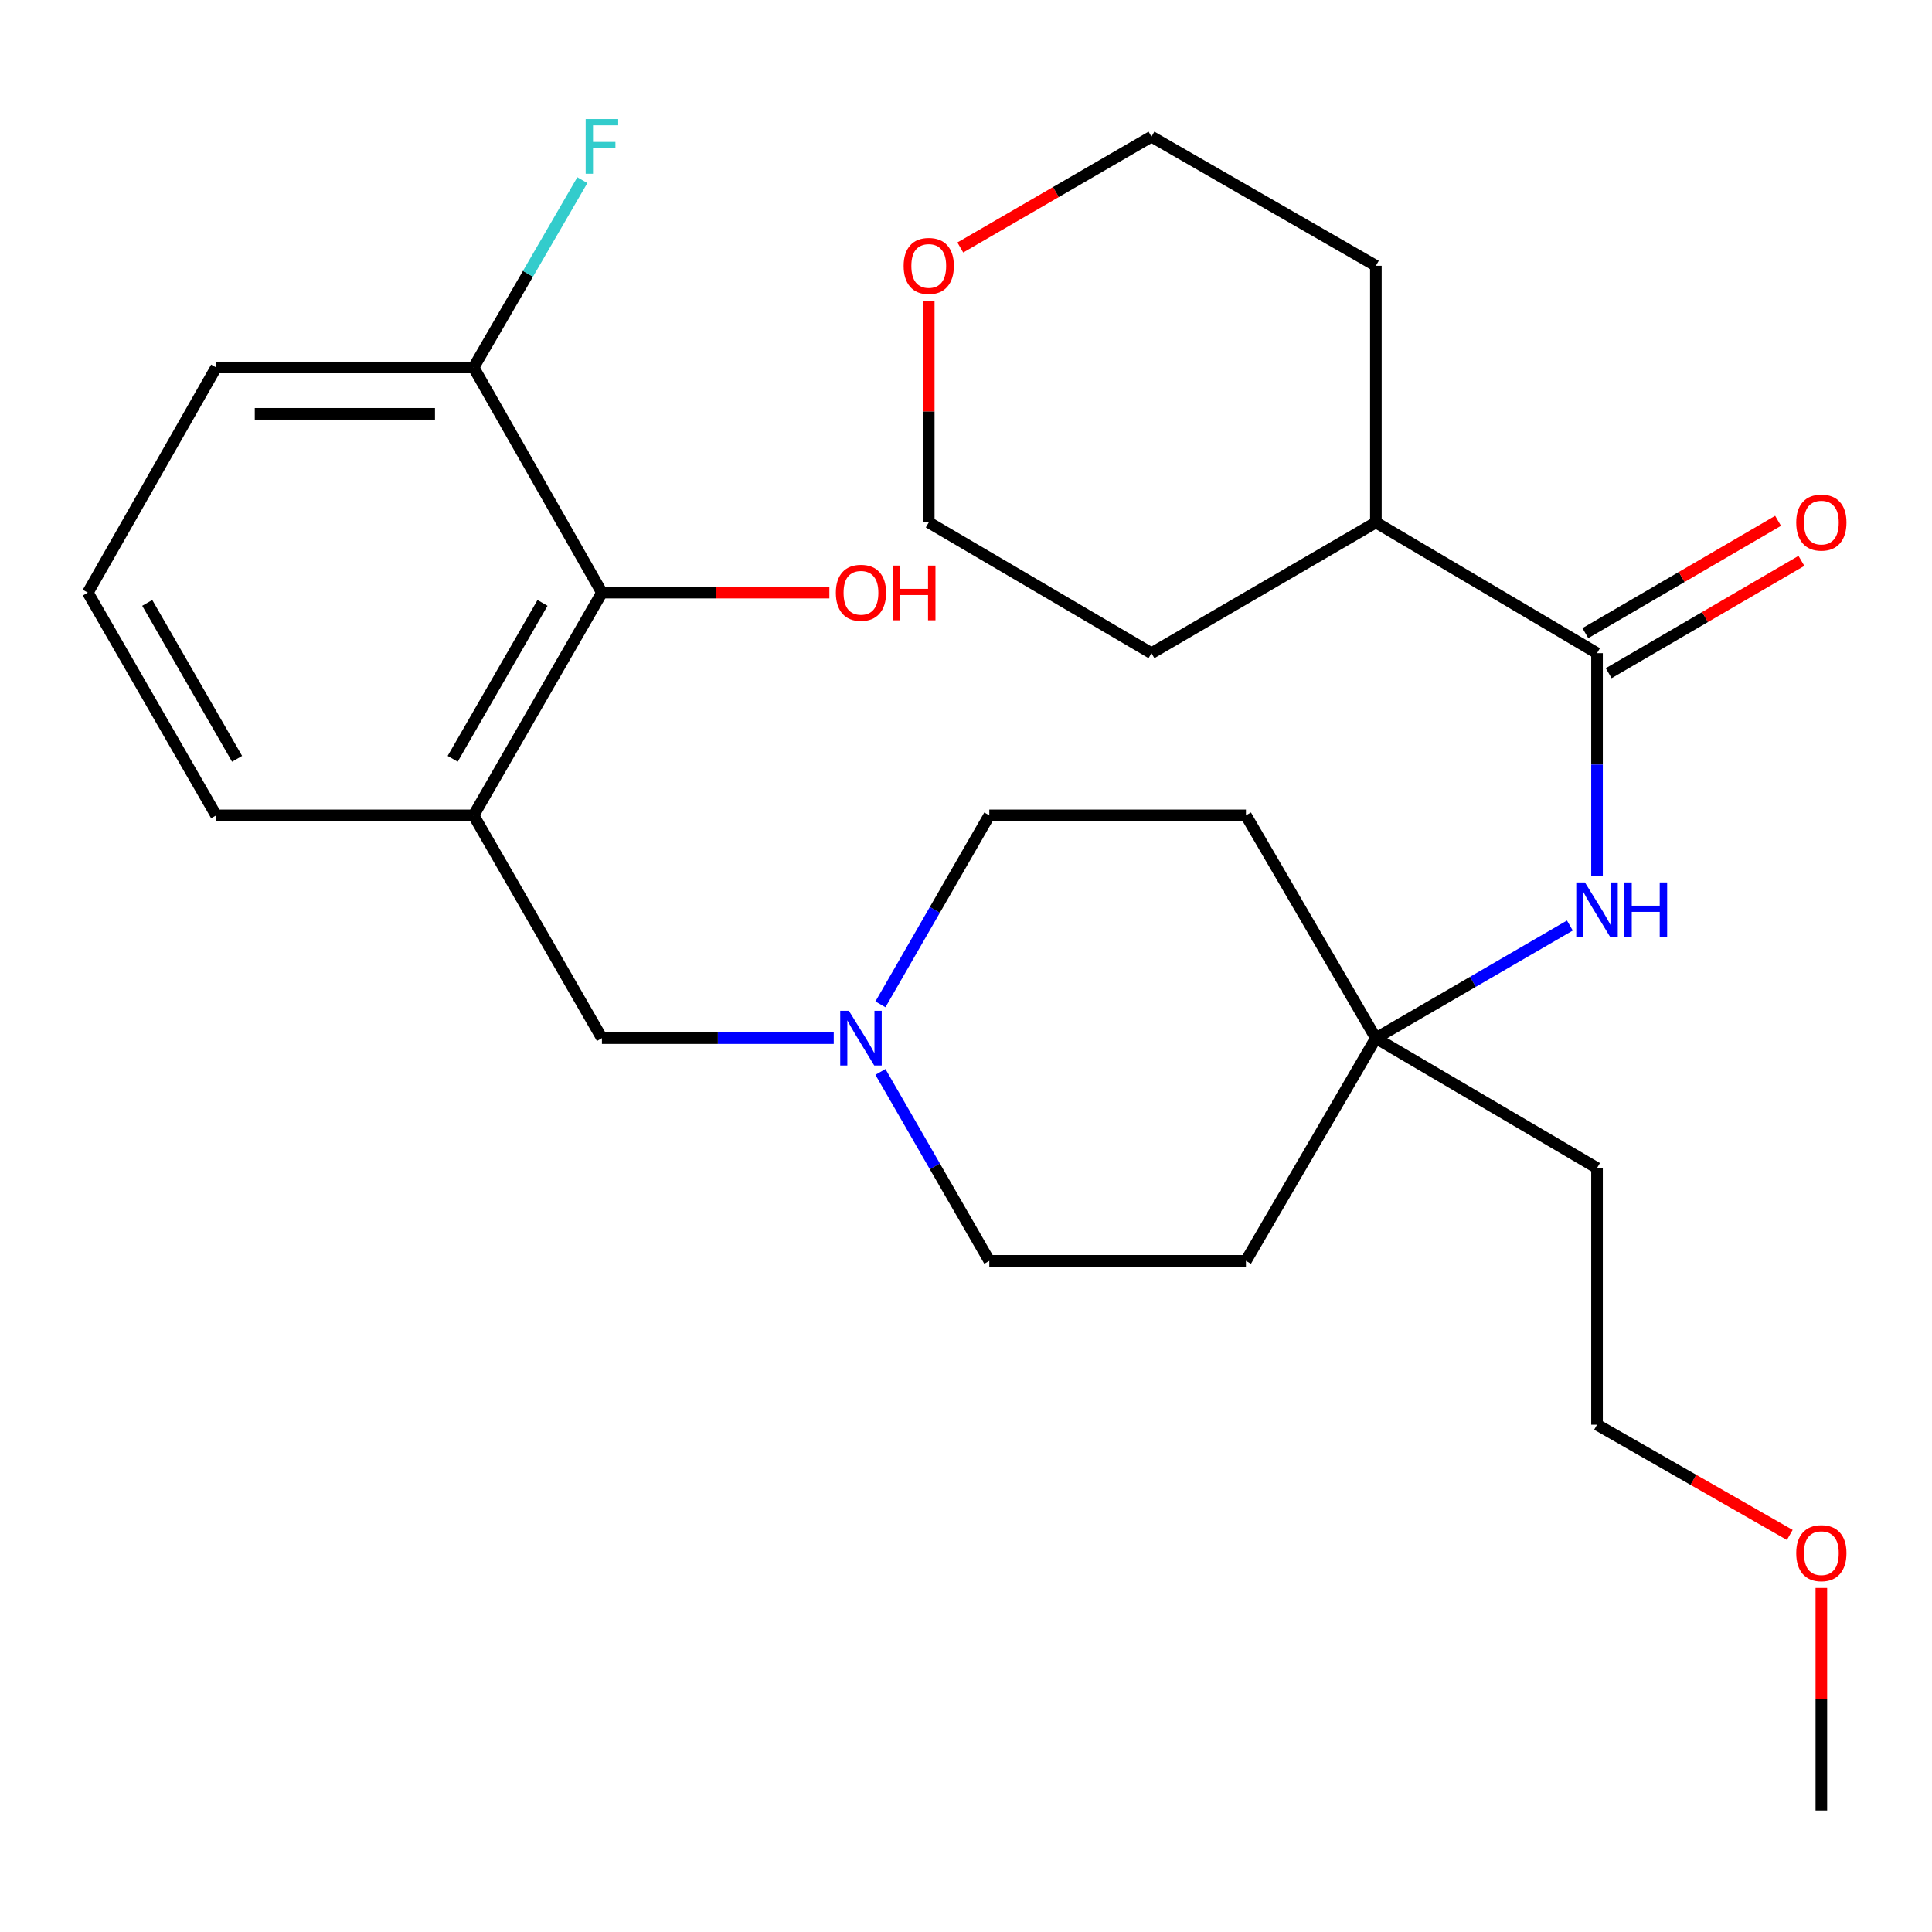<?xml version='1.0' encoding='iso-8859-1'?>
<svg version='1.1' baseProfile='full'
              xmlns='http://www.w3.org/2000/svg'
                      xmlns:rdkit='http://www.rdkit.org/xml'
                      xmlns:xlink='http://www.w3.org/1999/xlink'
                  xml:space='preserve'
width='1000px' height='1000px' viewBox='0 0 1000 1000'>
<!-- END OF HEADER -->
<rect style='opacity:1.0;fill:#FFFFFF;stroke:none' width='1000' height='1000' x='0' y='0'> </rect>
<path class='bond-1' d='M 826.614,338.081 L 826.614,395.751' style='fill:none;fill-rule:evenodd;stroke:#000000;stroke-width:6px;stroke-linecap:butt;stroke-linejoin:miter;stroke-opacity:1' />
<path class='bond-1' d='M 826.614,395.751 L 826.614,453.42' style='fill:none;fill-rule:evenodd;stroke:#0000FF;stroke-width:6px;stroke-linecap:butt;stroke-linejoin:miter;stroke-opacity:1' />
<path class='bond-6' d='M 832.656,348.447 L 882.534,319.374' style='fill:none;fill-rule:evenodd;stroke:#000000;stroke-width:6px;stroke-linecap:butt;stroke-linejoin:miter;stroke-opacity:1' />
<path class='bond-6' d='M 882.534,319.374 L 932.411,290.3' style='fill:none;fill-rule:evenodd;stroke:#FF0000;stroke-width:6px;stroke-linecap:butt;stroke-linejoin:miter;stroke-opacity:1' />
<path class='bond-6' d='M 820.572,327.716 L 870.449,298.642' style='fill:none;fill-rule:evenodd;stroke:#000000;stroke-width:6px;stroke-linecap:butt;stroke-linejoin:miter;stroke-opacity:1' />
<path class='bond-6' d='M 870.449,298.642 L 920.327,269.569' style='fill:none;fill-rule:evenodd;stroke:#FF0000;stroke-width:6px;stroke-linecap:butt;stroke-linejoin:miter;stroke-opacity:1' />
<path class='bond-10' d='M 826.614,338.081 L 712.152,270.398' style='fill:none;fill-rule:evenodd;stroke:#000000;stroke-width:6px;stroke-linecap:butt;stroke-linejoin:miter;stroke-opacity:1' />
<path class='bond-0' d='M 245.13,422.028 L 311.56,537.331' style='fill:none;fill-rule:evenodd;stroke:#000000;stroke-width:6px;stroke-linecap:butt;stroke-linejoin:miter;stroke-opacity:1' />
<path class='bond-2' d='M 245.13,422.028 L 311.56,306.739' style='fill:none;fill-rule:evenodd;stroke:#000000;stroke-width:6px;stroke-linecap:butt;stroke-linejoin:miter;stroke-opacity:1' />
<path class='bond-2' d='M 234.303,392.755 L 280.804,312.053' style='fill:none;fill-rule:evenodd;stroke:#000000;stroke-width:6px;stroke-linecap:butt;stroke-linejoin:miter;stroke-opacity:1' />
<path class='bond-17' d='M 245.13,422.028 L 111.884,422.028' style='fill:none;fill-rule:evenodd;stroke:#000000;stroke-width:6px;stroke-linecap:butt;stroke-linejoin:miter;stroke-opacity:1' />
<path class='bond-4' d='M 812.565,479.054 L 762.358,508.192' style='fill:none;fill-rule:evenodd;stroke:#0000FF;stroke-width:6px;stroke-linecap:butt;stroke-linejoin:miter;stroke-opacity:1' />
<path class='bond-4' d='M 762.358,508.192 L 712.152,537.331' style='fill:none;fill-rule:evenodd;stroke:#000000;stroke-width:6px;stroke-linecap:butt;stroke-linejoin:miter;stroke-opacity:1' />
<path class='bond-7' d='M 311.56,306.739 L 245.13,190.197' style='fill:none;fill-rule:evenodd;stroke:#000000;stroke-width:6px;stroke-linecap:butt;stroke-linejoin:miter;stroke-opacity:1' />
<path class='bond-15' d='M 311.56,306.739 L 370.42,306.739' style='fill:none;fill-rule:evenodd;stroke:#000000;stroke-width:6px;stroke-linecap:butt;stroke-linejoin:miter;stroke-opacity:1' />
<path class='bond-15' d='M 370.42,306.739 L 429.281,306.739' style='fill:none;fill-rule:evenodd;stroke:#FF0000;stroke-width:6px;stroke-linecap:butt;stroke-linejoin:miter;stroke-opacity:1' />
<path class='bond-3' d='M 455.709,554.817 L 483.886,603.711' style='fill:none;fill-rule:evenodd;stroke:#0000FF;stroke-width:6px;stroke-linecap:butt;stroke-linejoin:miter;stroke-opacity:1' />
<path class='bond-3' d='M 483.886,603.711 L 512.062,652.606' style='fill:none;fill-rule:evenodd;stroke:#000000;stroke-width:6px;stroke-linecap:butt;stroke-linejoin:miter;stroke-opacity:1' />
<path class='bond-5' d='M 431.541,537.331 L 371.55,537.331' style='fill:none;fill-rule:evenodd;stroke:#0000FF;stroke-width:6px;stroke-linecap:butt;stroke-linejoin:miter;stroke-opacity:1' />
<path class='bond-5' d='M 371.55,537.331 L 311.56,537.331' style='fill:none;fill-rule:evenodd;stroke:#000000;stroke-width:6px;stroke-linecap:butt;stroke-linejoin:miter;stroke-opacity:1' />
<path class='bond-28' d='M 455.707,519.844 L 483.885,470.936' style='fill:none;fill-rule:evenodd;stroke:#0000FF;stroke-width:6px;stroke-linecap:butt;stroke-linejoin:miter;stroke-opacity:1' />
<path class='bond-28' d='M 483.885,470.936 L 512.062,422.028' style='fill:none;fill-rule:evenodd;stroke:#000000;stroke-width:6px;stroke-linecap:butt;stroke-linejoin:miter;stroke-opacity:1' />
<path class='bond-8' d='M 712.152,537.331 L 644.895,422.028' style='fill:none;fill-rule:evenodd;stroke:#000000;stroke-width:6px;stroke-linecap:butt;stroke-linejoin:miter;stroke-opacity:1' />
<path class='bond-9' d='M 712.152,537.331 L 644.895,652.606' style='fill:none;fill-rule:evenodd;stroke:#000000;stroke-width:6px;stroke-linecap:butt;stroke-linejoin:miter;stroke-opacity:1' />
<path class='bond-14' d='M 712.152,537.331 L 826.614,604.573' style='fill:none;fill-rule:evenodd;stroke:#000000;stroke-width:6px;stroke-linecap:butt;stroke-linejoin:miter;stroke-opacity:1' />
<path class='bond-16' d='M 245.13,190.197 L 273.275,141.72' style='fill:none;fill-rule:evenodd;stroke:#000000;stroke-width:6px;stroke-linecap:butt;stroke-linejoin:miter;stroke-opacity:1' />
<path class='bond-16' d='M 273.275,141.72 L 301.419,93.243' style='fill:none;fill-rule:evenodd;stroke:#33CCCC;stroke-width:6px;stroke-linecap:butt;stroke-linejoin:miter;stroke-opacity:1' />
<path class='bond-29' d='M 245.13,190.197 L 111.884,190.197' style='fill:none;fill-rule:evenodd;stroke:#000000;stroke-width:6px;stroke-linecap:butt;stroke-linejoin:miter;stroke-opacity:1' />
<path class='bond-29' d='M 225.143,214.194 L 131.871,214.194' style='fill:none;fill-rule:evenodd;stroke:#000000;stroke-width:6px;stroke-linecap:butt;stroke-linejoin:miter;stroke-opacity:1' />
<path class='bond-12' d='M 644.895,422.028 L 512.062,422.028' style='fill:none;fill-rule:evenodd;stroke:#000000;stroke-width:6px;stroke-linecap:butt;stroke-linejoin:miter;stroke-opacity:1' />
<path class='bond-13' d='M 644.895,652.606 L 512.062,652.606' style='fill:none;fill-rule:evenodd;stroke:#000000;stroke-width:6px;stroke-linecap:butt;stroke-linejoin:miter;stroke-opacity:1' />
<path class='bond-24' d='M 712.152,270.398 L 712.152,137.566' style='fill:none;fill-rule:evenodd;stroke:#000000;stroke-width:6px;stroke-linecap:butt;stroke-linejoin:miter;stroke-opacity:1' />
<path class='bond-25' d='M 712.152,270.398 L 595.996,338.081' style='fill:none;fill-rule:evenodd;stroke:#000000;stroke-width:6px;stroke-linecap:butt;stroke-linejoin:miter;stroke-opacity:1' />
<path class='bond-11' d='M 480.721,155.646 L 480.721,213.022' style='fill:none;fill-rule:evenodd;stroke:#FF0000;stroke-width:6px;stroke-linecap:butt;stroke-linejoin:miter;stroke-opacity:1' />
<path class='bond-11' d='M 480.721,213.022 L 480.721,270.398' style='fill:none;fill-rule:evenodd;stroke:#000000;stroke-width:6px;stroke-linecap:butt;stroke-linejoin:miter;stroke-opacity:1' />
<path class='bond-27' d='M 497.052,128.096 L 546.524,99.409' style='fill:none;fill-rule:evenodd;stroke:#FF0000;stroke-width:6px;stroke-linecap:butt;stroke-linejoin:miter;stroke-opacity:1' />
<path class='bond-27' d='M 546.524,99.409 L 595.996,70.723' style='fill:none;fill-rule:evenodd;stroke:#000000;stroke-width:6px;stroke-linecap:butt;stroke-linejoin:miter;stroke-opacity:1' />
<path class='bond-23' d='M 826.614,604.573 L 826.614,737.42' style='fill:none;fill-rule:evenodd;stroke:#000000;stroke-width:6px;stroke-linecap:butt;stroke-linejoin:miter;stroke-opacity:1' />
<path class='bond-18' d='M 111.884,422.028 L 45.455,306.739' style='fill:none;fill-rule:evenodd;stroke:#000000;stroke-width:6px;stroke-linecap:butt;stroke-linejoin:miter;stroke-opacity:1' />
<path class='bond-18' d='M 122.712,392.755 L 76.211,312.053' style='fill:none;fill-rule:evenodd;stroke:#000000;stroke-width:6px;stroke-linecap:butt;stroke-linejoin:miter;stroke-opacity:1' />
<path class='bond-20' d='M 45.455,306.739 L 111.884,190.197' style='fill:none;fill-rule:evenodd;stroke:#000000;stroke-width:6px;stroke-linecap:butt;stroke-linejoin:miter;stroke-opacity:1' />
<path class='bond-19' d='M 926.385,794.476 L 876.5,765.948' style='fill:none;fill-rule:evenodd;stroke:#FF0000;stroke-width:6px;stroke-linecap:butt;stroke-linejoin:miter;stroke-opacity:1' />
<path class='bond-19' d='M 876.5,765.948 L 826.614,737.42' style='fill:none;fill-rule:evenodd;stroke:#000000;stroke-width:6px;stroke-linecap:butt;stroke-linejoin:miter;stroke-opacity:1' />
<path class='bond-26' d='M 942.729,821.914 L 942.729,879.505' style='fill:none;fill-rule:evenodd;stroke:#FF0000;stroke-width:6px;stroke-linecap:butt;stroke-linejoin:miter;stroke-opacity:1' />
<path class='bond-26' d='M 942.729,879.505 L 942.729,937.095' style='fill:none;fill-rule:evenodd;stroke:#000000;stroke-width:6px;stroke-linecap:butt;stroke-linejoin:miter;stroke-opacity:1' />
<path class='bond-21' d='M 595.996,70.723 L 712.152,137.566' style='fill:none;fill-rule:evenodd;stroke:#000000;stroke-width:6px;stroke-linecap:butt;stroke-linejoin:miter;stroke-opacity:1' />
<path class='bond-22' d='M 480.721,270.398 L 595.996,338.081' style='fill:none;fill-rule:evenodd;stroke:#000000;stroke-width:6px;stroke-linecap:butt;stroke-linejoin:miter;stroke-opacity:1' />
<path  class='atom-2' d='M 820.354 456.741
L 829.634 471.741
Q 830.554 473.221, 832.034 475.901
Q 833.514 478.581, 833.594 478.741
L 833.594 456.741
L 837.354 456.741
L 837.354 485.061
L 833.474 485.061
L 823.514 468.661
Q 822.354 466.741, 821.114 464.541
Q 819.914 462.341, 819.554 461.661
L 819.554 485.061
L 815.874 485.061
L 815.874 456.741
L 820.354 456.741
' fill='#0000FF'/>
<path  class='atom-2' d='M 840.754 456.741
L 844.594 456.741
L 844.594 468.781
L 859.074 468.781
L 859.074 456.741
L 862.914 456.741
L 862.914 485.061
L 859.074 485.061
L 859.074 471.981
L 844.594 471.981
L 844.594 485.061
L 840.754 485.061
L 840.754 456.741
' fill='#0000FF'/>
<path  class='atom-4' d='M 439.373 523.171
L 448.653 538.171
Q 449.573 539.651, 451.053 542.331
Q 452.533 545.011, 452.613 545.171
L 452.613 523.171
L 456.373 523.171
L 456.373 551.491
L 452.493 551.491
L 442.533 535.091
Q 441.373 533.171, 440.133 530.971
Q 438.933 528.771, 438.573 528.091
L 438.573 551.491
L 434.893 551.491
L 434.893 523.171
L 439.373 523.171
' fill='#0000FF'/>
<path  class='atom-7' d='M 929.729 270.478
Q 929.729 263.678, 933.089 259.878
Q 936.449 256.078, 942.729 256.078
Q 949.009 256.078, 952.369 259.878
Q 955.729 263.678, 955.729 270.478
Q 955.729 277.358, 952.329 281.278
Q 948.929 285.158, 942.729 285.158
Q 936.489 285.158, 933.089 281.278
Q 929.729 277.398, 929.729 270.478
M 942.729 281.958
Q 947.049 281.958, 949.369 279.078
Q 951.729 276.158, 951.729 270.478
Q 951.729 264.918, 949.369 262.118
Q 947.049 259.278, 942.729 259.278
Q 938.409 259.278, 936.049 262.078
Q 933.729 264.878, 933.729 270.478
Q 933.729 276.198, 936.049 279.078
Q 938.409 281.958, 942.729 281.958
' fill='#FF0000'/>
<path  class='atom-12' d='M 467.721 137.646
Q 467.721 130.846, 471.081 127.046
Q 474.441 123.246, 480.721 123.246
Q 487.001 123.246, 490.361 127.046
Q 493.721 130.846, 493.721 137.646
Q 493.721 144.526, 490.321 148.446
Q 486.921 152.326, 480.721 152.326
Q 474.481 152.326, 471.081 148.446
Q 467.721 144.566, 467.721 137.646
M 480.721 149.126
Q 485.041 149.126, 487.361 146.246
Q 489.721 143.326, 489.721 137.646
Q 489.721 132.086, 487.361 129.286
Q 485.041 126.446, 480.721 126.446
Q 476.401 126.446, 474.041 129.246
Q 471.721 132.046, 471.721 137.646
Q 471.721 143.366, 474.041 146.246
Q 476.401 149.126, 480.721 149.126
' fill='#FF0000'/>
<path  class='atom-16' d='M 432.633 306.819
Q 432.633 300.019, 435.993 296.219
Q 439.353 292.419, 445.633 292.419
Q 451.913 292.419, 455.273 296.219
Q 458.633 300.019, 458.633 306.819
Q 458.633 313.699, 455.233 317.619
Q 451.833 321.499, 445.633 321.499
Q 439.393 321.499, 435.993 317.619
Q 432.633 313.739, 432.633 306.819
M 445.633 318.299
Q 449.953 318.299, 452.273 315.419
Q 454.633 312.499, 454.633 306.819
Q 454.633 301.259, 452.273 298.459
Q 449.953 295.619, 445.633 295.619
Q 441.313 295.619, 438.953 298.419
Q 436.633 301.219, 436.633 306.819
Q 436.633 312.539, 438.953 315.419
Q 441.313 318.299, 445.633 318.299
' fill='#FF0000'/>
<path  class='atom-16' d='M 462.033 292.739
L 465.873 292.739
L 465.873 304.779
L 480.353 304.779
L 480.353 292.739
L 484.193 292.739
L 484.193 321.059
L 480.353 321.059
L 480.353 307.979
L 465.873 307.979
L 465.873 321.059
L 462.033 321.059
L 462.033 292.739
' fill='#FF0000'/>
<path  class='atom-17' d='M 303.14 61.615
L 319.98 61.615
L 319.98 64.855
L 306.94 64.855
L 306.94 73.455
L 318.54 73.455
L 318.54 76.735
L 306.94 76.735
L 306.94 89.935
L 303.14 89.935
L 303.14 61.615
' fill='#33CCCC'/>
<path  class='atom-20' d='M 929.729 803.903
Q 929.729 797.103, 933.089 793.303
Q 936.449 789.503, 942.729 789.503
Q 949.009 789.503, 952.369 793.303
Q 955.729 797.103, 955.729 803.903
Q 955.729 810.783, 952.329 814.703
Q 948.929 818.583, 942.729 818.583
Q 936.489 818.583, 933.089 814.703
Q 929.729 810.823, 929.729 803.903
M 942.729 815.383
Q 947.049 815.383, 949.369 812.503
Q 951.729 809.583, 951.729 803.903
Q 951.729 798.343, 949.369 795.543
Q 947.049 792.703, 942.729 792.703
Q 938.409 792.703, 936.049 795.503
Q 933.729 798.303, 933.729 803.903
Q 933.729 809.623, 936.049 812.503
Q 938.409 815.383, 942.729 815.383
' fill='#FF0000'/>
</svg>
